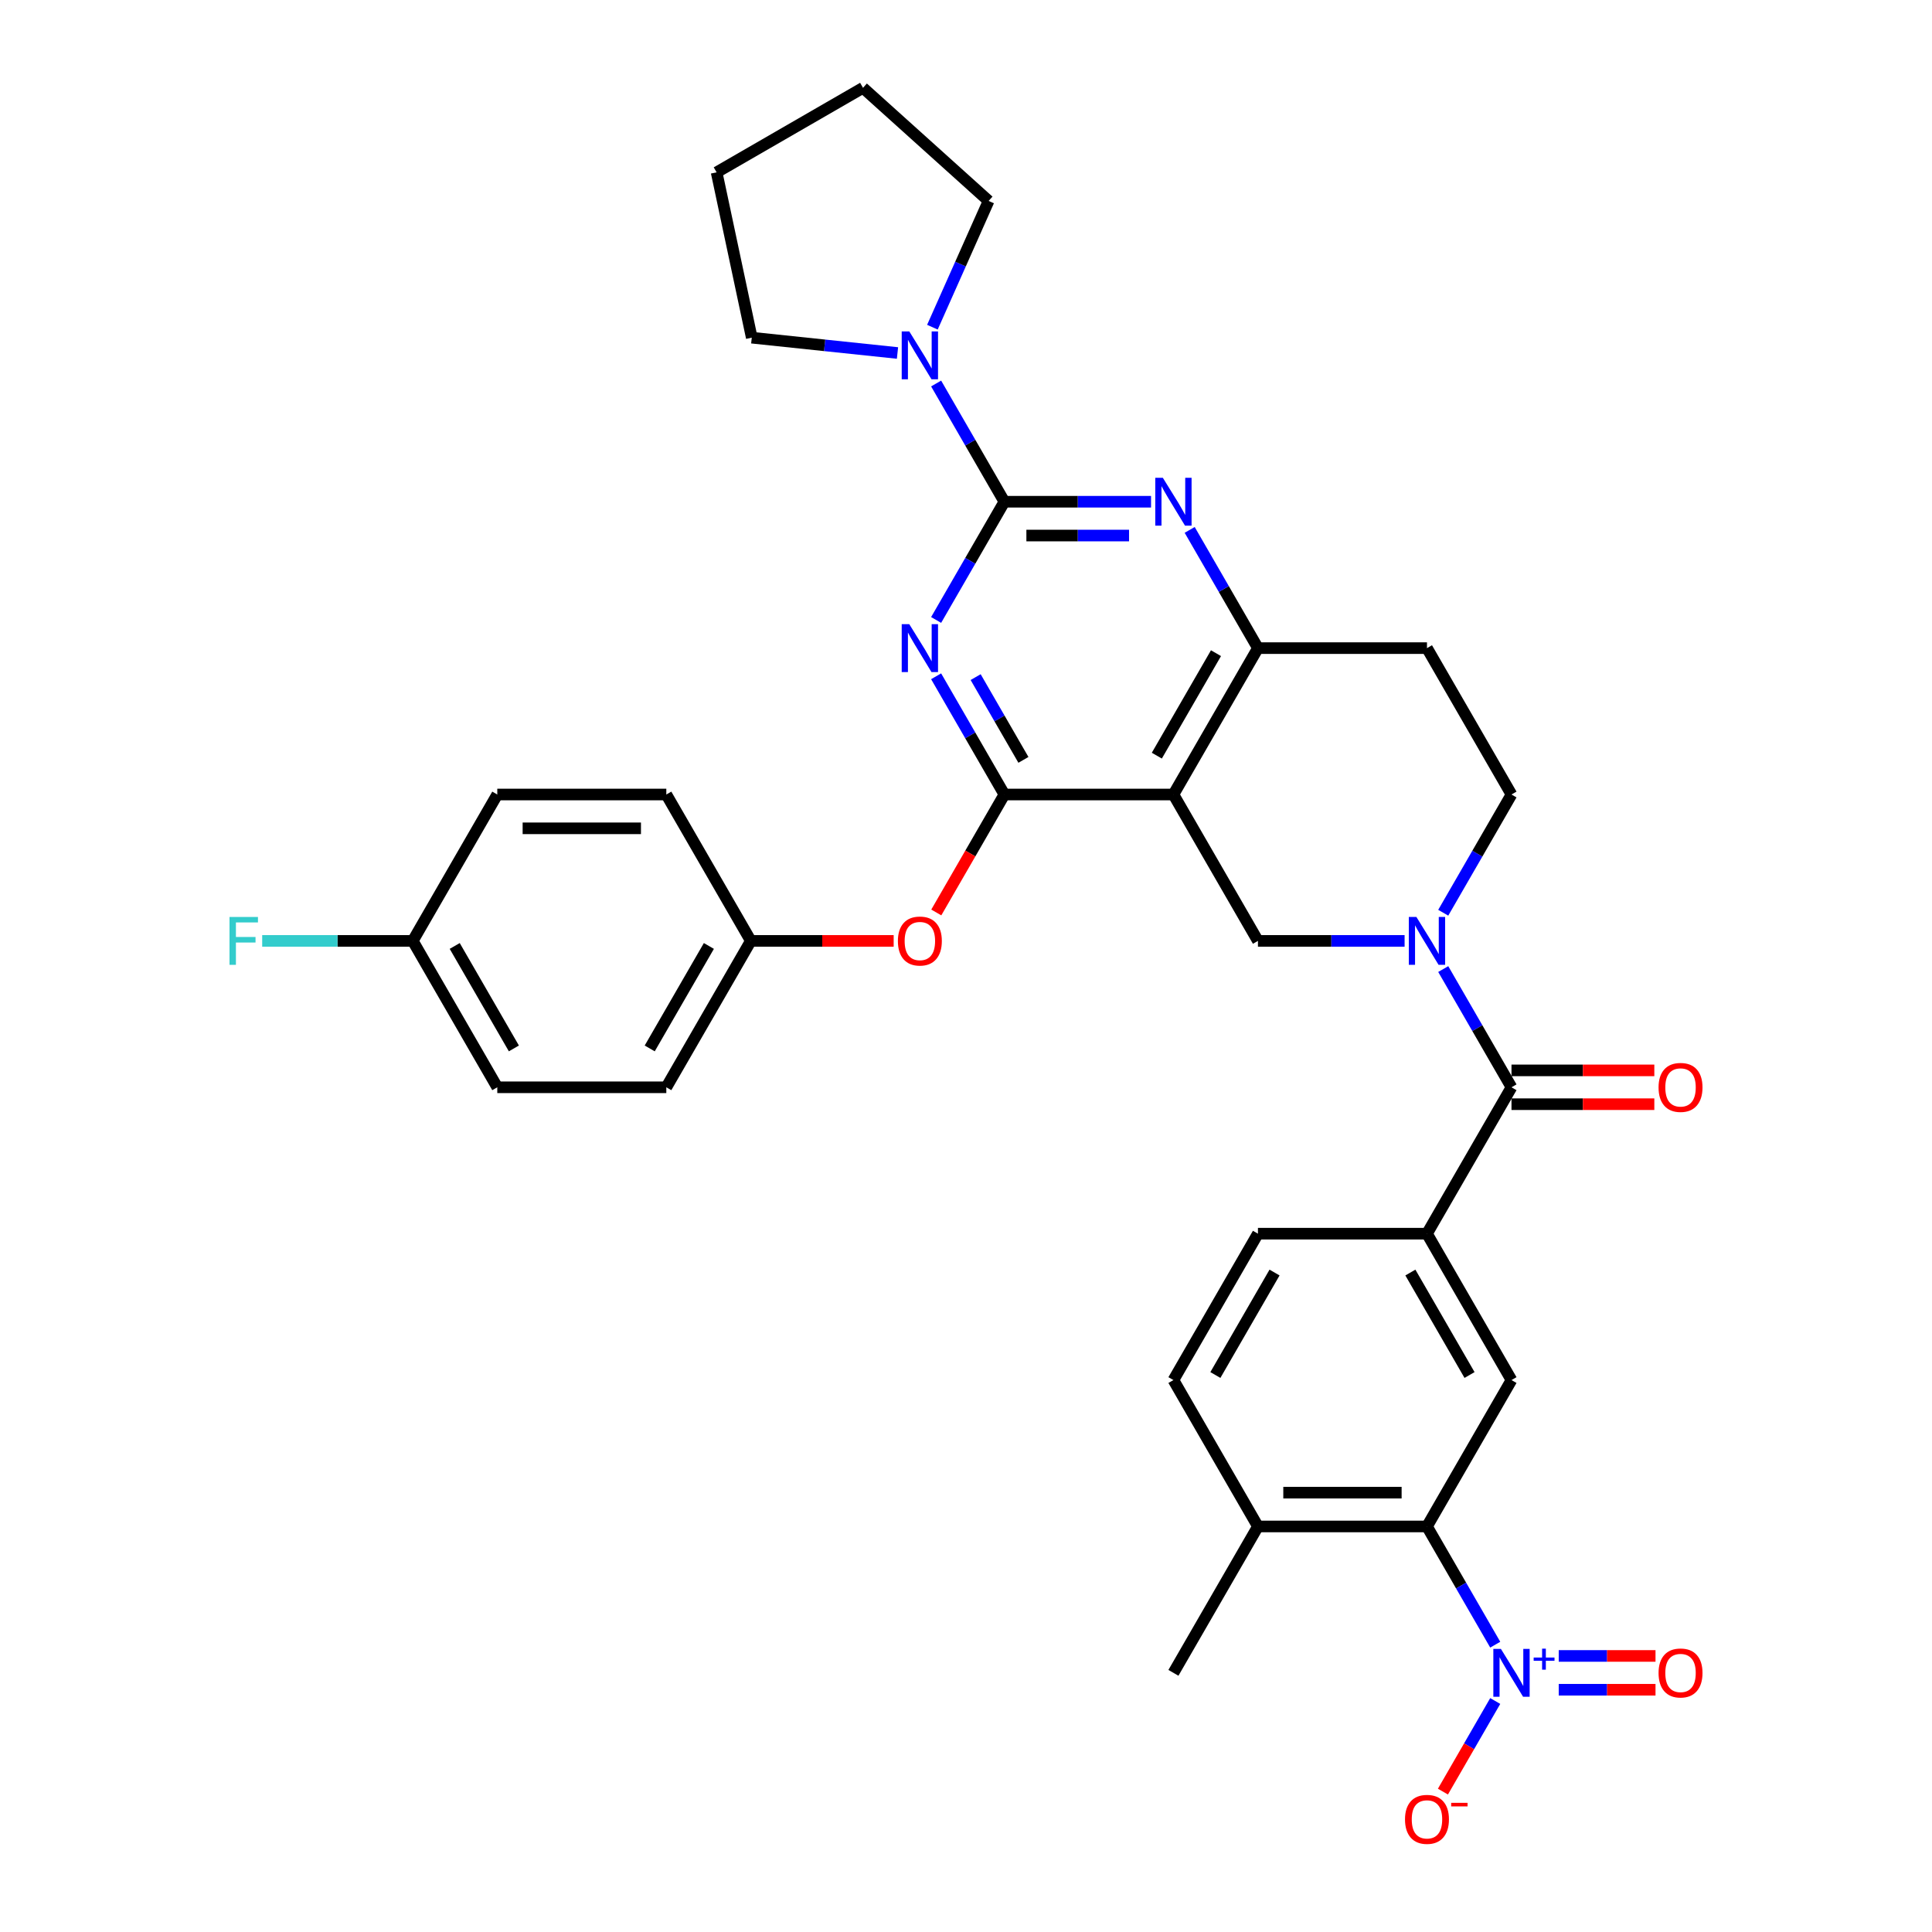 <?xml version='1.0' encoding='iso-8859-1'?>
<svg version='1.1' baseProfile='full'
              xmlns='http://www.w3.org/2000/svg'
                      xmlns:rdkit='http://www.rdkit.org/xml'
                      xmlns:xlink='http://www.w3.org/1999/xlink'
                  xml:space='preserve'
width='1000px' height='1000px' viewBox='0 0 1000 1000'>
<!-- END OF HEADER -->
<rect style='opacity:1.0;fill:#FFFFFF;stroke:none' width='1000' height='1000' x='0' y='0'> </rect>
<path class='bond-0' d='M 747.016,472.432 L 764.681,441.835' style='fill:none;fill-rule:evenodd;stroke:#0000FF;stroke-width:6px;stroke-linecap:butt;stroke-linejoin:miter;stroke-opacity:1' />
<path class='bond-0' d='M 764.681,441.835 L 782.346,411.238' style='fill:none;fill-rule:evenodd;stroke:#000000;stroke-width:6px;stroke-linecap:butt;stroke-linejoin:miter;stroke-opacity:1' />
<path class='bond-1' d='M 727.016,487.009 L 689.062,487.009' style='fill:none;fill-rule:evenodd;stroke:#0000FF;stroke-width:6px;stroke-linecap:butt;stroke-linejoin:miter;stroke-opacity:1' />
<path class='bond-1' d='M 689.062,487.009 L 651.108,487.009' style='fill:none;fill-rule:evenodd;stroke:#000000;stroke-width:6px;stroke-linecap:butt;stroke-linejoin:miter;stroke-opacity:1' />
<path class='bond-2' d='M 747.016,501.585 L 764.681,532.182' style='fill:none;fill-rule:evenodd;stroke:#0000FF;stroke-width:6px;stroke-linecap:butt;stroke-linejoin:miter;stroke-opacity:1' />
<path class='bond-2' d='M 764.681,532.182 L 782.346,562.779' style='fill:none;fill-rule:evenodd;stroke:#000000;stroke-width:6px;stroke-linecap:butt;stroke-linejoin:miter;stroke-opacity:1' />
<path class='bond-3' d='M 782.346,411.238 L 738.6,335.467' style='fill:none;fill-rule:evenodd;stroke:#000000;stroke-width:6px;stroke-linecap:butt;stroke-linejoin:miter;stroke-opacity:1' />
<path class='bond-4' d='M 738.6,335.467 L 651.108,335.467' style='fill:none;fill-rule:evenodd;stroke:#000000;stroke-width:6px;stroke-linecap:butt;stroke-linejoin:miter;stroke-opacity:1' />
<path class='bond-5' d='M 651.108,487.009 L 607.362,411.238' style='fill:none;fill-rule:evenodd;stroke:#000000;stroke-width:6px;stroke-linecap:butt;stroke-linejoin:miter;stroke-opacity:1' />
<path class='bond-6' d='M 607.362,411.238 L 651.108,335.467' style='fill:none;fill-rule:evenodd;stroke:#000000;stroke-width:6px;stroke-linecap:butt;stroke-linejoin:miter;stroke-opacity:1' />
<path class='bond-6' d='M 598.77,391.123 L 629.392,338.084' style='fill:none;fill-rule:evenodd;stroke:#000000;stroke-width:6px;stroke-linecap:butt;stroke-linejoin:miter;stroke-opacity:1' />
<path class='bond-7' d='M 607.362,411.238 L 519.869,411.238' style='fill:none;fill-rule:evenodd;stroke:#000000;stroke-width:6px;stroke-linecap:butt;stroke-linejoin:miter;stroke-opacity:1' />
<path class='bond-8' d='M 651.108,335.467 L 633.443,304.87' style='fill:none;fill-rule:evenodd;stroke:#000000;stroke-width:6px;stroke-linecap:butt;stroke-linejoin:miter;stroke-opacity:1' />
<path class='bond-8' d='M 633.443,304.87 L 615.777,274.273' style='fill:none;fill-rule:evenodd;stroke:#0000FF;stroke-width:6px;stroke-linecap:butt;stroke-linejoin:miter;stroke-opacity:1' />
<path class='bond-9' d='M 595.778,259.697 L 557.824,259.697' style='fill:none;fill-rule:evenodd;stroke:#0000FF;stroke-width:6px;stroke-linecap:butt;stroke-linejoin:miter;stroke-opacity:1' />
<path class='bond-9' d='M 557.824,259.697 L 519.869,259.697' style='fill:none;fill-rule:evenodd;stroke:#000000;stroke-width:6px;stroke-linecap:butt;stroke-linejoin:miter;stroke-opacity:1' />
<path class='bond-9' d='M 584.392,277.195 L 557.824,277.195' style='fill:none;fill-rule:evenodd;stroke:#0000FF;stroke-width:6px;stroke-linecap:butt;stroke-linejoin:miter;stroke-opacity:1' />
<path class='bond-9' d='M 557.824,277.195 L 531.256,277.195' style='fill:none;fill-rule:evenodd;stroke:#000000;stroke-width:6px;stroke-linecap:butt;stroke-linejoin:miter;stroke-opacity:1' />
<path class='bond-10' d='M 519.869,259.697 L 502.204,290.294' style='fill:none;fill-rule:evenodd;stroke:#000000;stroke-width:6px;stroke-linecap:butt;stroke-linejoin:miter;stroke-opacity:1' />
<path class='bond-10' d='M 502.204,290.294 L 484.539,320.891' style='fill:none;fill-rule:evenodd;stroke:#0000FF;stroke-width:6px;stroke-linecap:butt;stroke-linejoin:miter;stroke-opacity:1' />
<path class='bond-11' d='M 519.869,259.697 L 502.204,229.1' style='fill:none;fill-rule:evenodd;stroke:#000000;stroke-width:6px;stroke-linecap:butt;stroke-linejoin:miter;stroke-opacity:1' />
<path class='bond-11' d='M 502.204,229.1 L 484.539,198.503' style='fill:none;fill-rule:evenodd;stroke:#0000FF;stroke-width:6px;stroke-linecap:butt;stroke-linejoin:miter;stroke-opacity:1' />
<path class='bond-12' d='M 484.539,350.044 L 502.204,380.641' style='fill:none;fill-rule:evenodd;stroke:#0000FF;stroke-width:6px;stroke-linecap:butt;stroke-linejoin:miter;stroke-opacity:1' />
<path class='bond-12' d='M 502.204,380.641 L 519.869,411.238' style='fill:none;fill-rule:evenodd;stroke:#000000;stroke-width:6px;stroke-linecap:butt;stroke-linejoin:miter;stroke-opacity:1' />
<path class='bond-12' d='M 504.993,350.474 L 517.358,371.892' style='fill:none;fill-rule:evenodd;stroke:#0000FF;stroke-width:6px;stroke-linecap:butt;stroke-linejoin:miter;stroke-opacity:1' />
<path class='bond-12' d='M 517.358,371.892 L 529.724,393.31' style='fill:none;fill-rule:evenodd;stroke:#000000;stroke-width:6px;stroke-linecap:butt;stroke-linejoin:miter;stroke-opacity:1' />
<path class='bond-13' d='M 519.869,411.238 L 502.245,441.765' style='fill:none;fill-rule:evenodd;stroke:#000000;stroke-width:6px;stroke-linecap:butt;stroke-linejoin:miter;stroke-opacity:1' />
<path class='bond-13' d='M 502.245,441.765 L 484.62,472.292' style='fill:none;fill-rule:evenodd;stroke:#FF0000;stroke-width:6px;stroke-linecap:butt;stroke-linejoin:miter;stroke-opacity:1' />
<path class='bond-14' d='M 482.613,169.35 L 497.161,136.674' style='fill:none;fill-rule:evenodd;stroke:#0000FF;stroke-width:6px;stroke-linecap:butt;stroke-linejoin:miter;stroke-opacity:1' />
<path class='bond-14' d='M 497.161,136.674 L 511.71,103.998' style='fill:none;fill-rule:evenodd;stroke:#000000;stroke-width:6px;stroke-linecap:butt;stroke-linejoin:miter;stroke-opacity:1' />
<path class='bond-15' d='M 464.539,182.709 L 426.825,178.745' style='fill:none;fill-rule:evenodd;stroke:#0000FF;stroke-width:6px;stroke-linecap:butt;stroke-linejoin:miter;stroke-opacity:1' />
<path class='bond-15' d='M 426.825,178.745 L 389.11,174.781' style='fill:none;fill-rule:evenodd;stroke:#000000;stroke-width:6px;stroke-linecap:butt;stroke-linejoin:miter;stroke-opacity:1' />
<path class='bond-16' d='M 738.6,790.091 L 651.108,790.091' style='fill:none;fill-rule:evenodd;stroke:#000000;stroke-width:6px;stroke-linecap:butt;stroke-linejoin:miter;stroke-opacity:1' />
<path class='bond-16' d='M 725.476,772.592 L 664.232,772.592' style='fill:none;fill-rule:evenodd;stroke:#000000;stroke-width:6px;stroke-linecap:butt;stroke-linejoin:miter;stroke-opacity:1' />
<path class='bond-17' d='M 738.6,790.091 L 782.346,714.32' style='fill:none;fill-rule:evenodd;stroke:#000000;stroke-width:6px;stroke-linecap:butt;stroke-linejoin:miter;stroke-opacity:1' />
<path class='bond-18' d='M 738.6,790.091 L 756.265,820.688' style='fill:none;fill-rule:evenodd;stroke:#000000;stroke-width:6px;stroke-linecap:butt;stroke-linejoin:miter;stroke-opacity:1' />
<path class='bond-18' d='M 756.265,820.688 L 773.931,851.285' style='fill:none;fill-rule:evenodd;stroke:#0000FF;stroke-width:6px;stroke-linecap:butt;stroke-linejoin:miter;stroke-opacity:1' />
<path class='bond-19' d='M 782.346,571.528 L 819.312,571.528' style='fill:none;fill-rule:evenodd;stroke:#000000;stroke-width:6px;stroke-linecap:butt;stroke-linejoin:miter;stroke-opacity:1' />
<path class='bond-19' d='M 819.312,571.528 L 856.277,571.528' style='fill:none;fill-rule:evenodd;stroke:#FF0000;stroke-width:6px;stroke-linecap:butt;stroke-linejoin:miter;stroke-opacity:1' />
<path class='bond-19' d='M 782.346,554.03 L 819.312,554.03' style='fill:none;fill-rule:evenodd;stroke:#000000;stroke-width:6px;stroke-linecap:butt;stroke-linejoin:miter;stroke-opacity:1' />
<path class='bond-19' d='M 819.312,554.03 L 856.277,554.03' style='fill:none;fill-rule:evenodd;stroke:#FF0000;stroke-width:6px;stroke-linecap:butt;stroke-linejoin:miter;stroke-opacity:1' />
<path class='bond-20' d='M 782.346,562.779 L 738.6,638.55' style='fill:none;fill-rule:evenodd;stroke:#000000;stroke-width:6px;stroke-linecap:butt;stroke-linejoin:miter;stroke-opacity:1' />
<path class='bond-21' d='M 651.108,790.091 L 607.362,714.32' style='fill:none;fill-rule:evenodd;stroke:#000000;stroke-width:6px;stroke-linecap:butt;stroke-linejoin:miter;stroke-opacity:1' />
<path class='bond-22' d='M 651.108,790.091 L 607.362,865.861' style='fill:none;fill-rule:evenodd;stroke:#000000;stroke-width:6px;stroke-linecap:butt;stroke-linejoin:miter;stroke-opacity:1' />
<path class='bond-23' d='M 607.362,714.32 L 651.108,638.55' style='fill:none;fill-rule:evenodd;stroke:#000000;stroke-width:6px;stroke-linecap:butt;stroke-linejoin:miter;stroke-opacity:1' />
<path class='bond-23' d='M 629.078,711.704 L 659.7,658.664' style='fill:none;fill-rule:evenodd;stroke:#000000;stroke-width:6px;stroke-linecap:butt;stroke-linejoin:miter;stroke-opacity:1' />
<path class='bond-24' d='M 651.108,638.55 L 738.6,638.55' style='fill:none;fill-rule:evenodd;stroke:#000000;stroke-width:6px;stroke-linecap:butt;stroke-linejoin:miter;stroke-opacity:1' />
<path class='bond-25' d='M 462.562,487.009 L 425.597,487.009' style='fill:none;fill-rule:evenodd;stroke:#FF0000;stroke-width:6px;stroke-linecap:butt;stroke-linejoin:miter;stroke-opacity:1' />
<path class='bond-25' d='M 425.597,487.009 L 388.631,487.009' style='fill:none;fill-rule:evenodd;stroke:#000000;stroke-width:6px;stroke-linecap:butt;stroke-linejoin:miter;stroke-opacity:1' />
<path class='bond-26' d='M 257.393,562.779 L 213.647,487.009' style='fill:none;fill-rule:evenodd;stroke:#000000;stroke-width:6px;stroke-linecap:butt;stroke-linejoin:miter;stroke-opacity:1' />
<path class='bond-26' d='M 265.985,542.664 L 235.363,489.625' style='fill:none;fill-rule:evenodd;stroke:#000000;stroke-width:6px;stroke-linecap:butt;stroke-linejoin:miter;stroke-opacity:1' />
<path class='bond-27' d='M 257.393,562.779 L 344.885,562.779' style='fill:none;fill-rule:evenodd;stroke:#000000;stroke-width:6px;stroke-linecap:butt;stroke-linejoin:miter;stroke-opacity:1' />
<path class='bond-28' d='M 213.647,487.009 L 257.393,411.238' style='fill:none;fill-rule:evenodd;stroke:#000000;stroke-width:6px;stroke-linecap:butt;stroke-linejoin:miter;stroke-opacity:1' />
<path class='bond-29' d='M 213.647,487.009 L 174.678,487.009' style='fill:none;fill-rule:evenodd;stroke:#000000;stroke-width:6px;stroke-linecap:butt;stroke-linejoin:miter;stroke-opacity:1' />
<path class='bond-29' d='M 174.678,487.009 L 135.708,487.009' style='fill:none;fill-rule:evenodd;stroke:#33CCCC;stroke-width:6px;stroke-linecap:butt;stroke-linejoin:miter;stroke-opacity:1' />
<path class='bond-30' d='M 257.393,411.238 L 344.885,411.238' style='fill:none;fill-rule:evenodd;stroke:#000000;stroke-width:6px;stroke-linecap:butt;stroke-linejoin:miter;stroke-opacity:1' />
<path class='bond-30' d='M 270.517,428.736 L 331.761,428.736' style='fill:none;fill-rule:evenodd;stroke:#000000;stroke-width:6px;stroke-linecap:butt;stroke-linejoin:miter;stroke-opacity:1' />
<path class='bond-31' d='M 389.11,174.781 L 370.92,89.201' style='fill:none;fill-rule:evenodd;stroke:#000000;stroke-width:6px;stroke-linecap:butt;stroke-linejoin:miter;stroke-opacity:1' />
<path class='bond-32' d='M 511.71,103.998 L 446.69,45.455' style='fill:none;fill-rule:evenodd;stroke:#000000;stroke-width:6px;stroke-linecap:butt;stroke-linejoin:miter;stroke-opacity:1' />
<path class='bond-33' d='M 370.92,89.201 L 446.69,45.455' style='fill:none;fill-rule:evenodd;stroke:#000000;stroke-width:6px;stroke-linecap:butt;stroke-linejoin:miter;stroke-opacity:1' />
<path class='bond-34' d='M 344.885,411.238 L 388.631,487.009' style='fill:none;fill-rule:evenodd;stroke:#000000;stroke-width:6px;stroke-linecap:butt;stroke-linejoin:miter;stroke-opacity:1' />
<path class='bond-35' d='M 388.631,487.009 L 344.885,562.779' style='fill:none;fill-rule:evenodd;stroke:#000000;stroke-width:6px;stroke-linecap:butt;stroke-linejoin:miter;stroke-opacity:1' />
<path class='bond-35' d='M 366.915,489.625 L 336.293,542.664' style='fill:none;fill-rule:evenodd;stroke:#000000;stroke-width:6px;stroke-linecap:butt;stroke-linejoin:miter;stroke-opacity:1' />
<path class='bond-36' d='M 738.6,638.55 L 782.346,714.32' style='fill:none;fill-rule:evenodd;stroke:#000000;stroke-width:6px;stroke-linecap:butt;stroke-linejoin:miter;stroke-opacity:1' />
<path class='bond-36' d='M 730.008,658.664 L 760.63,711.704' style='fill:none;fill-rule:evenodd;stroke:#000000;stroke-width:6px;stroke-linecap:butt;stroke-linejoin:miter;stroke-opacity:1' />
<path class='bond-37' d='M 806.796,874.61 L 831.842,874.61' style='fill:none;fill-rule:evenodd;stroke:#0000FF;stroke-width:6px;stroke-linecap:butt;stroke-linejoin:miter;stroke-opacity:1' />
<path class='bond-37' d='M 831.842,874.61 L 856.888,874.61' style='fill:none;fill-rule:evenodd;stroke:#FF0000;stroke-width:6px;stroke-linecap:butt;stroke-linejoin:miter;stroke-opacity:1' />
<path class='bond-37' d='M 806.796,857.112 L 831.842,857.112' style='fill:none;fill-rule:evenodd;stroke:#0000FF;stroke-width:6px;stroke-linecap:butt;stroke-linejoin:miter;stroke-opacity:1' />
<path class='bond-37' d='M 831.842,857.112 L 856.888,857.112' style='fill:none;fill-rule:evenodd;stroke:#FF0000;stroke-width:6px;stroke-linecap:butt;stroke-linejoin:miter;stroke-opacity:1' />
<path class='bond-38' d='M 773.931,880.437 L 760.392,903.887' style='fill:none;fill-rule:evenodd;stroke:#0000FF;stroke-width:6px;stroke-linecap:butt;stroke-linejoin:miter;stroke-opacity:1' />
<path class='bond-38' d='M 760.392,903.887 L 746.854,927.336' style='fill:none;fill-rule:evenodd;stroke:#FF0000;stroke-width:6px;stroke-linecap:butt;stroke-linejoin:miter;stroke-opacity:1' />
<path  class='atom-0' d='M 733.123 474.62
L 741.242 487.743
Q 742.047 489.038, 743.342 491.383
Q 744.637 493.728, 744.707 493.868
L 744.707 474.62
L 747.997 474.62
L 747.997 499.397
L 744.602 499.397
L 735.888 485.049
Q 734.873 483.369, 733.788 481.444
Q 732.738 479.519, 732.423 478.924
L 732.423 499.397
L 729.203 499.397
L 729.203 474.62
L 733.123 474.62
' fill='#0000FF'/>
<path  class='atom-6' d='M 601.885 247.308
L 610.004 260.432
Q 610.809 261.727, 612.104 264.072
Q 613.399 266.416, 613.469 266.556
L 613.469 247.308
L 616.758 247.308
L 616.758 272.086
L 613.364 272.086
L 604.649 257.737
Q 603.635 256.057, 602.55 254.132
Q 601.5 252.208, 601.185 251.613
L 601.185 272.086
L 597.965 272.086
L 597.965 247.308
L 601.885 247.308
' fill='#0000FF'/>
<path  class='atom-8' d='M 470.646 323.079
L 478.766 336.202
Q 479.571 337.497, 480.865 339.842
Q 482.16 342.187, 482.23 342.327
L 482.23 323.079
L 485.52 323.079
L 485.52 347.856
L 482.125 347.856
L 473.411 333.508
Q 472.396 331.828, 471.311 329.903
Q 470.261 327.978, 469.946 327.383
L 469.946 347.856
L 466.727 347.856
L 466.727 323.079
L 470.646 323.079
' fill='#0000FF'/>
<path  class='atom-10' d='M 470.646 171.538
L 478.766 184.661
Q 479.571 185.956, 480.865 188.301
Q 482.16 190.646, 482.23 190.786
L 482.23 171.538
L 485.52 171.538
L 485.52 196.315
L 482.125 196.315
L 473.411 181.967
Q 472.396 180.287, 471.311 178.362
Q 470.261 176.437, 469.946 175.842
L 469.946 196.315
L 466.727 196.315
L 466.727 171.538
L 470.646 171.538
' fill='#0000FF'/>
<path  class='atom-13' d='M 858.465 562.849
Q 858.465 556.9, 861.404 553.575
Q 864.344 550.25, 869.839 550.25
Q 875.333 550.25, 878.273 553.575
Q 881.213 556.9, 881.213 562.849
Q 881.213 568.868, 878.238 572.298
Q 875.263 575.693, 869.839 575.693
Q 864.379 575.693, 861.404 572.298
Q 858.465 568.903, 858.465 562.849
M 869.839 572.893
Q 873.618 572.893, 875.648 570.373
Q 877.713 567.819, 877.713 562.849
Q 877.713 557.984, 875.648 555.535
Q 873.618 553.05, 869.839 553.05
Q 866.059 553.05, 863.994 555.5
Q 861.964 557.949, 861.964 562.849
Q 861.964 567.854, 863.994 570.373
Q 866.059 572.893, 869.839 572.893
' fill='#FF0000'/>
<path  class='atom-17' d='M 464.749 487.078
Q 464.749 481.129, 467.689 477.804
Q 470.629 474.48, 476.123 474.48
Q 481.618 474.48, 484.558 477.804
Q 487.497 481.129, 487.497 487.078
Q 487.497 493.098, 484.523 496.528
Q 481.548 499.922, 476.123 499.922
Q 470.664 499.922, 467.689 496.528
Q 464.749 493.133, 464.749 487.078
M 476.123 497.123
Q 479.903 497.123, 481.933 494.603
Q 483.998 492.048, 483.998 487.078
Q 483.998 482.214, 481.933 479.764
Q 479.903 477.279, 476.123 477.279
Q 472.344 477.279, 470.279 479.729
Q 468.249 482.179, 468.249 487.078
Q 468.249 492.083, 470.279 494.603
Q 472.344 497.123, 476.123 497.123
' fill='#FF0000'/>
<path  class='atom-28' d='M 118.787 474.62
L 133.521 474.62
L 133.521 477.454
L 122.112 477.454
L 122.112 484.979
L 132.261 484.979
L 132.261 487.848
L 122.112 487.848
L 122.112 499.397
L 118.787 499.397
L 118.787 474.62
' fill='#33CCCC'/>
<path  class='atom-32' d='M 776.869 853.472
L 784.989 866.596
Q 785.793 867.891, 787.088 870.236
Q 788.383 872.58, 788.453 872.72
L 788.453 853.472
L 791.743 853.472
L 791.743 878.25
L 788.348 878.25
L 779.634 863.901
Q 778.619 862.221, 777.534 860.297
Q 776.484 858.372, 776.169 857.777
L 776.169 878.25
L 772.95 878.25
L 772.95 853.472
L 776.869 853.472
' fill='#0000FF'/>
<path  class='atom-32' d='M 793.822 857.938
L 798.187 857.938
L 798.187 853.342
L 800.127 853.342
L 800.127 857.938
L 804.608 857.938
L 804.608 859.602
L 800.127 859.602
L 800.127 864.221
L 798.187 864.221
L 798.187 859.602
L 793.822 859.602
L 793.822 857.938
' fill='#0000FF'/>
<path  class='atom-33' d='M 858.465 865.931
Q 858.465 859.982, 861.404 856.657
Q 864.344 853.332, 869.839 853.332
Q 875.333 853.332, 878.273 856.657
Q 881.213 859.982, 881.213 865.931
Q 881.213 871.951, 878.238 875.38
Q 875.263 878.775, 869.839 878.775
Q 864.379 878.775, 861.404 875.38
Q 858.465 871.986, 858.465 865.931
M 869.839 875.975
Q 873.618 875.975, 875.648 873.455
Q 877.713 870.901, 877.713 865.931
Q 877.713 861.067, 875.648 858.617
Q 873.618 856.132, 869.839 856.132
Q 866.059 856.132, 863.994 858.582
Q 861.964 861.032, 861.964 865.931
Q 861.964 870.936, 863.994 873.455
Q 866.059 875.975, 869.839 875.975
' fill='#FF0000'/>
<path  class='atom-34' d='M 727.226 941.702
Q 727.226 935.752, 730.166 932.427
Q 733.106 929.103, 738.6 929.103
Q 744.095 929.103, 747.034 932.427
Q 749.974 935.752, 749.974 941.702
Q 749.974 947.721, 746.999 951.151
Q 744.025 954.545, 738.6 954.545
Q 733.141 954.545, 730.166 951.151
Q 727.226 947.756, 727.226 941.702
M 738.6 951.746
Q 742.38 951.746, 744.41 949.226
Q 746.474 946.671, 746.474 941.702
Q 746.474 936.837, 744.41 934.387
Q 742.38 931.902, 738.6 931.902
Q 734.82 931.902, 732.756 934.352
Q 730.726 936.802, 730.726 941.702
Q 730.726 946.706, 732.756 949.226
Q 734.82 951.746, 738.6 951.746
' fill='#FF0000'/>
<path  class='atom-34' d='M 751.129 933.147
L 759.606 933.147
L 759.606 934.995
L 751.129 934.995
L 751.129 933.147
' fill='#FF0000'/>
</svg>

